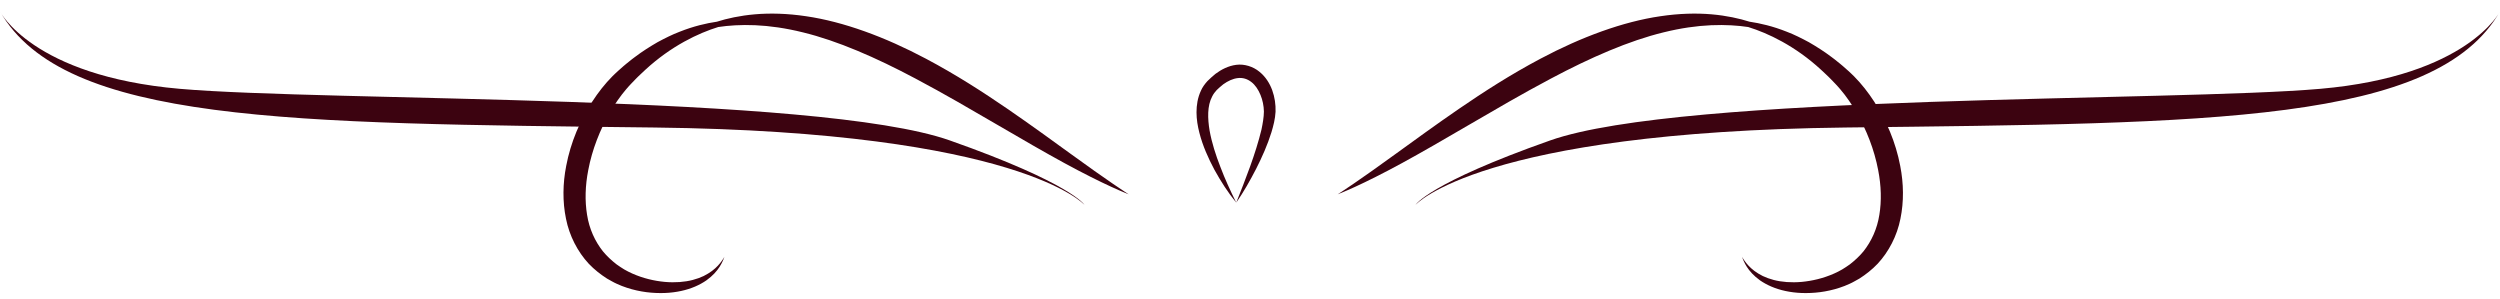 <svg width="167" height="20" viewBox="0 0 167 20" fill="none" xmlns="http://www.w3.org/2000/svg">
<path d="M94.555 13.687C94.555 13.687 98.84 8.805 123.275 8.518C147.709 8.23 162.712 8.23 167 0.764C167 0.764 164.857 5.071 154.996 5.933C145.137 6.796 112.404 6.259 103.555 9.38C95.41 12.252 94.555 13.687 94.555 13.687Z" fill="#3c0310"/>
<path d="M72.445 13.687C72.445 13.687 68.16 8.805 43.725 8.518C19.291 8.23 4.288 8.23 0 0.764C0 0.764 2.143 5.071 12.004 5.933C21.863 6.796 54.596 6.259 63.445 9.38C71.587 12.252 72.445 13.687 72.445 13.687Z" fill="#3c0310"/>
<path d="M48.391 17.155C48.391 17.155 48.381 17.18 48.36 17.234C48.337 17.286 48.317 17.368 48.265 17.463C48.175 17.66 48.016 17.953 47.723 18.264C47.577 18.42 47.397 18.577 47.184 18.731C46.968 18.88 46.716 19.021 46.433 19.142C45.868 19.385 45.172 19.544 44.396 19.573C43.62 19.598 42.762 19.514 41.873 19.221C41.649 19.149 41.428 19.062 41.205 18.959C40.976 18.859 40.77 18.728 40.547 18.608C40.12 18.335 39.702 18.009 39.326 17.614C38.587 16.816 38.034 15.756 37.808 14.611C37.572 13.469 37.592 12.26 37.821 11.087C38.124 9.485 38.759 8.035 39.558 6.793C39.961 6.172 40.408 5.602 40.904 5.101C41.03 4.981 41.156 4.852 41.282 4.742C41.408 4.632 41.531 4.521 41.654 4.413C41.775 4.303 41.909 4.206 42.032 4.103C42.158 4.003 42.281 3.9 42.41 3.81C42.913 3.428 43.427 3.107 43.923 2.819C44.429 2.547 44.915 2.304 45.39 2.124C46.333 1.747 47.191 1.552 47.89 1.449C48.563 1.236 49.421 1.043 50.431 0.956C51.441 0.869 52.6 0.897 53.843 1.084C56.338 1.446 59.123 2.47 61.852 3.921C63.864 4.986 65.675 6.159 67.284 7.26C68.892 8.364 70.305 9.398 71.495 10.258C72.684 11.12 73.653 11.806 74.334 12.27C74.673 12.504 74.94 12.681 75.12 12.799C75.3 12.92 75.397 12.981 75.397 12.981C75.397 12.981 75.292 12.938 75.092 12.855C74.891 12.773 74.596 12.645 74.221 12.473C73.468 12.129 72.394 11.598 71.099 10.892C69.802 10.186 68.283 9.306 66.61 8.33C64.935 7.355 63.106 6.282 61.153 5.248C58.502 3.838 55.937 2.722 53.635 2.162C52.487 1.877 51.41 1.726 50.452 1.685C49.493 1.644 48.653 1.703 47.975 1.806C46.667 2.209 44.843 3.063 43.108 4.662C42.998 4.757 42.893 4.863 42.782 4.968C42.674 5.073 42.561 5.173 42.456 5.286C42.35 5.396 42.243 5.507 42.135 5.62C42.024 5.733 41.932 5.846 41.829 5.961C41.431 6.426 41.068 6.955 40.737 7.524C40.084 8.664 39.555 9.978 39.293 11.374C39.093 12.399 39.062 13.418 39.216 14.349C39.362 15.289 39.745 16.118 40.275 16.788C40.547 17.119 40.858 17.404 41.187 17.66C41.361 17.773 41.526 17.904 41.7 17.999C41.875 18.099 42.053 18.192 42.235 18.271C42.965 18.597 43.717 18.767 44.409 18.831C45.102 18.892 45.739 18.841 46.276 18.7C46.544 18.631 46.788 18.541 47.004 18.438C47.217 18.33 47.404 18.218 47.564 18.097C47.882 17.858 48.085 17.612 48.209 17.437C48.276 17.352 48.311 17.278 48.345 17.232C48.378 17.178 48.391 17.155 48.391 17.155Z" fill="#3c0310"/>
<path d="M116.366 17.155C116.366 17.155 116.376 17.18 116.397 17.234C116.42 17.286 116.44 17.368 116.492 17.463C116.582 17.66 116.741 17.953 117.034 18.264C117.18 18.42 117.36 18.577 117.573 18.731C117.789 18.88 118.041 19.021 118.324 19.142C118.889 19.385 119.585 19.544 120.361 19.573C121.137 19.598 121.995 19.514 122.884 19.221C123.108 19.149 123.329 19.062 123.552 18.959C123.781 18.859 123.986 18.728 124.21 18.608C124.637 18.335 125.055 18.009 125.43 17.614C126.17 16.816 126.723 15.756 126.949 14.611C127.185 13.469 127.165 12.26 126.936 11.087C126.633 9.485 125.998 8.035 125.199 6.793C124.796 6.172 124.349 5.602 123.853 5.101C123.727 4.981 123.601 4.852 123.475 4.742C123.349 4.632 123.226 4.521 123.103 4.413C122.982 4.303 122.848 4.206 122.725 4.103C122.599 4.003 122.476 3.9 122.347 3.81C121.844 3.428 121.33 3.107 120.834 2.819C120.328 2.547 119.842 2.304 119.367 2.124C118.424 1.747 117.566 1.552 116.867 1.449C116.194 1.236 115.335 1.043 114.326 0.956C113.316 0.869 112.157 0.897 110.914 1.084C108.419 1.446 105.634 2.47 102.905 3.921C100.893 4.986 99.082 6.159 97.473 7.26C95.865 8.364 94.452 9.398 93.262 10.258C92.073 11.12 91.104 11.806 90.423 12.27C90.084 12.504 89.817 12.681 89.637 12.799C89.457 12.92 89.359 12.981 89.359 12.981C89.359 12.981 89.465 12.938 89.665 12.855C89.865 12.773 90.161 12.645 90.536 12.473C91.289 12.129 92.363 11.598 93.658 10.892C94.955 10.186 96.474 9.306 98.147 8.33C99.822 7.355 101.651 6.282 103.604 5.248C106.255 3.838 108.82 2.722 111.122 2.162C112.27 1.877 113.347 1.726 114.305 1.685C115.264 1.644 116.104 1.703 116.782 1.806C118.09 2.209 119.914 3.063 121.648 4.662C121.759 4.757 121.864 4.863 121.975 4.968C122.083 5.073 122.196 5.173 122.301 5.286C122.406 5.396 122.514 5.507 122.622 5.62C122.733 5.733 122.825 5.846 122.928 5.961C123.326 6.426 123.688 6.955 124.02 7.524C124.672 8.664 125.202 9.978 125.464 11.374C125.664 12.399 125.695 13.418 125.541 14.349C125.394 15.289 125.012 16.118 124.482 16.788C124.21 17.119 123.899 17.404 123.57 17.66C123.396 17.773 123.231 17.904 123.056 17.999C122.882 18.099 122.704 18.192 122.522 18.271C121.792 18.597 121.039 18.767 120.348 18.831C119.655 18.892 119.017 18.841 118.48 18.7C118.213 18.631 117.969 18.541 117.753 18.438C117.54 18.33 117.352 18.218 117.193 18.097C116.875 17.858 116.672 17.612 116.548 17.437C116.481 17.352 116.445 17.278 116.412 17.232C116.381 17.178 116.366 17.155 116.366 17.155Z" fill="#3c0310"/>
<path d="M82.581 13.536C82.026 12.858 81.554 12.119 81.127 11.346C80.713 10.569 80.346 9.755 80.12 8.875C80.007 8.436 79.927 7.979 79.927 7.501C79.927 7.029 80.002 6.529 80.22 6.061C80.323 5.825 80.48 5.612 80.654 5.42C80.832 5.243 81.004 5.089 81.191 4.935C81.582 4.645 82.047 4.398 82.589 4.329C83.134 4.262 83.715 4.449 84.123 4.788C84.542 5.122 84.817 5.569 84.986 6.031C85.153 6.495 85.223 6.983 85.207 7.465C85.179 7.961 85.063 8.395 84.935 8.828C84.668 9.686 84.308 10.489 83.912 11.272C83.509 12.055 83.08 12.815 82.581 13.536ZM82.581 13.536C83.221 11.916 83.869 10.294 84.267 8.654C84.352 8.246 84.424 7.83 84.429 7.453C84.421 7.068 84.344 6.685 84.2 6.339C84.059 5.995 83.853 5.676 83.584 5.474C83.316 5.266 83.005 5.176 82.682 5.217C82.358 5.253 82.024 5.409 81.716 5.63C81.569 5.748 81.41 5.884 81.281 6.01C81.163 6.138 81.058 6.274 80.978 6.434C80.636 7.065 80.667 7.917 80.801 8.726C80.95 9.544 81.212 10.361 81.525 11.159C81.829 11.967 82.194 12.753 82.581 13.536Z" fill="#3c0310"/>
</svg>
